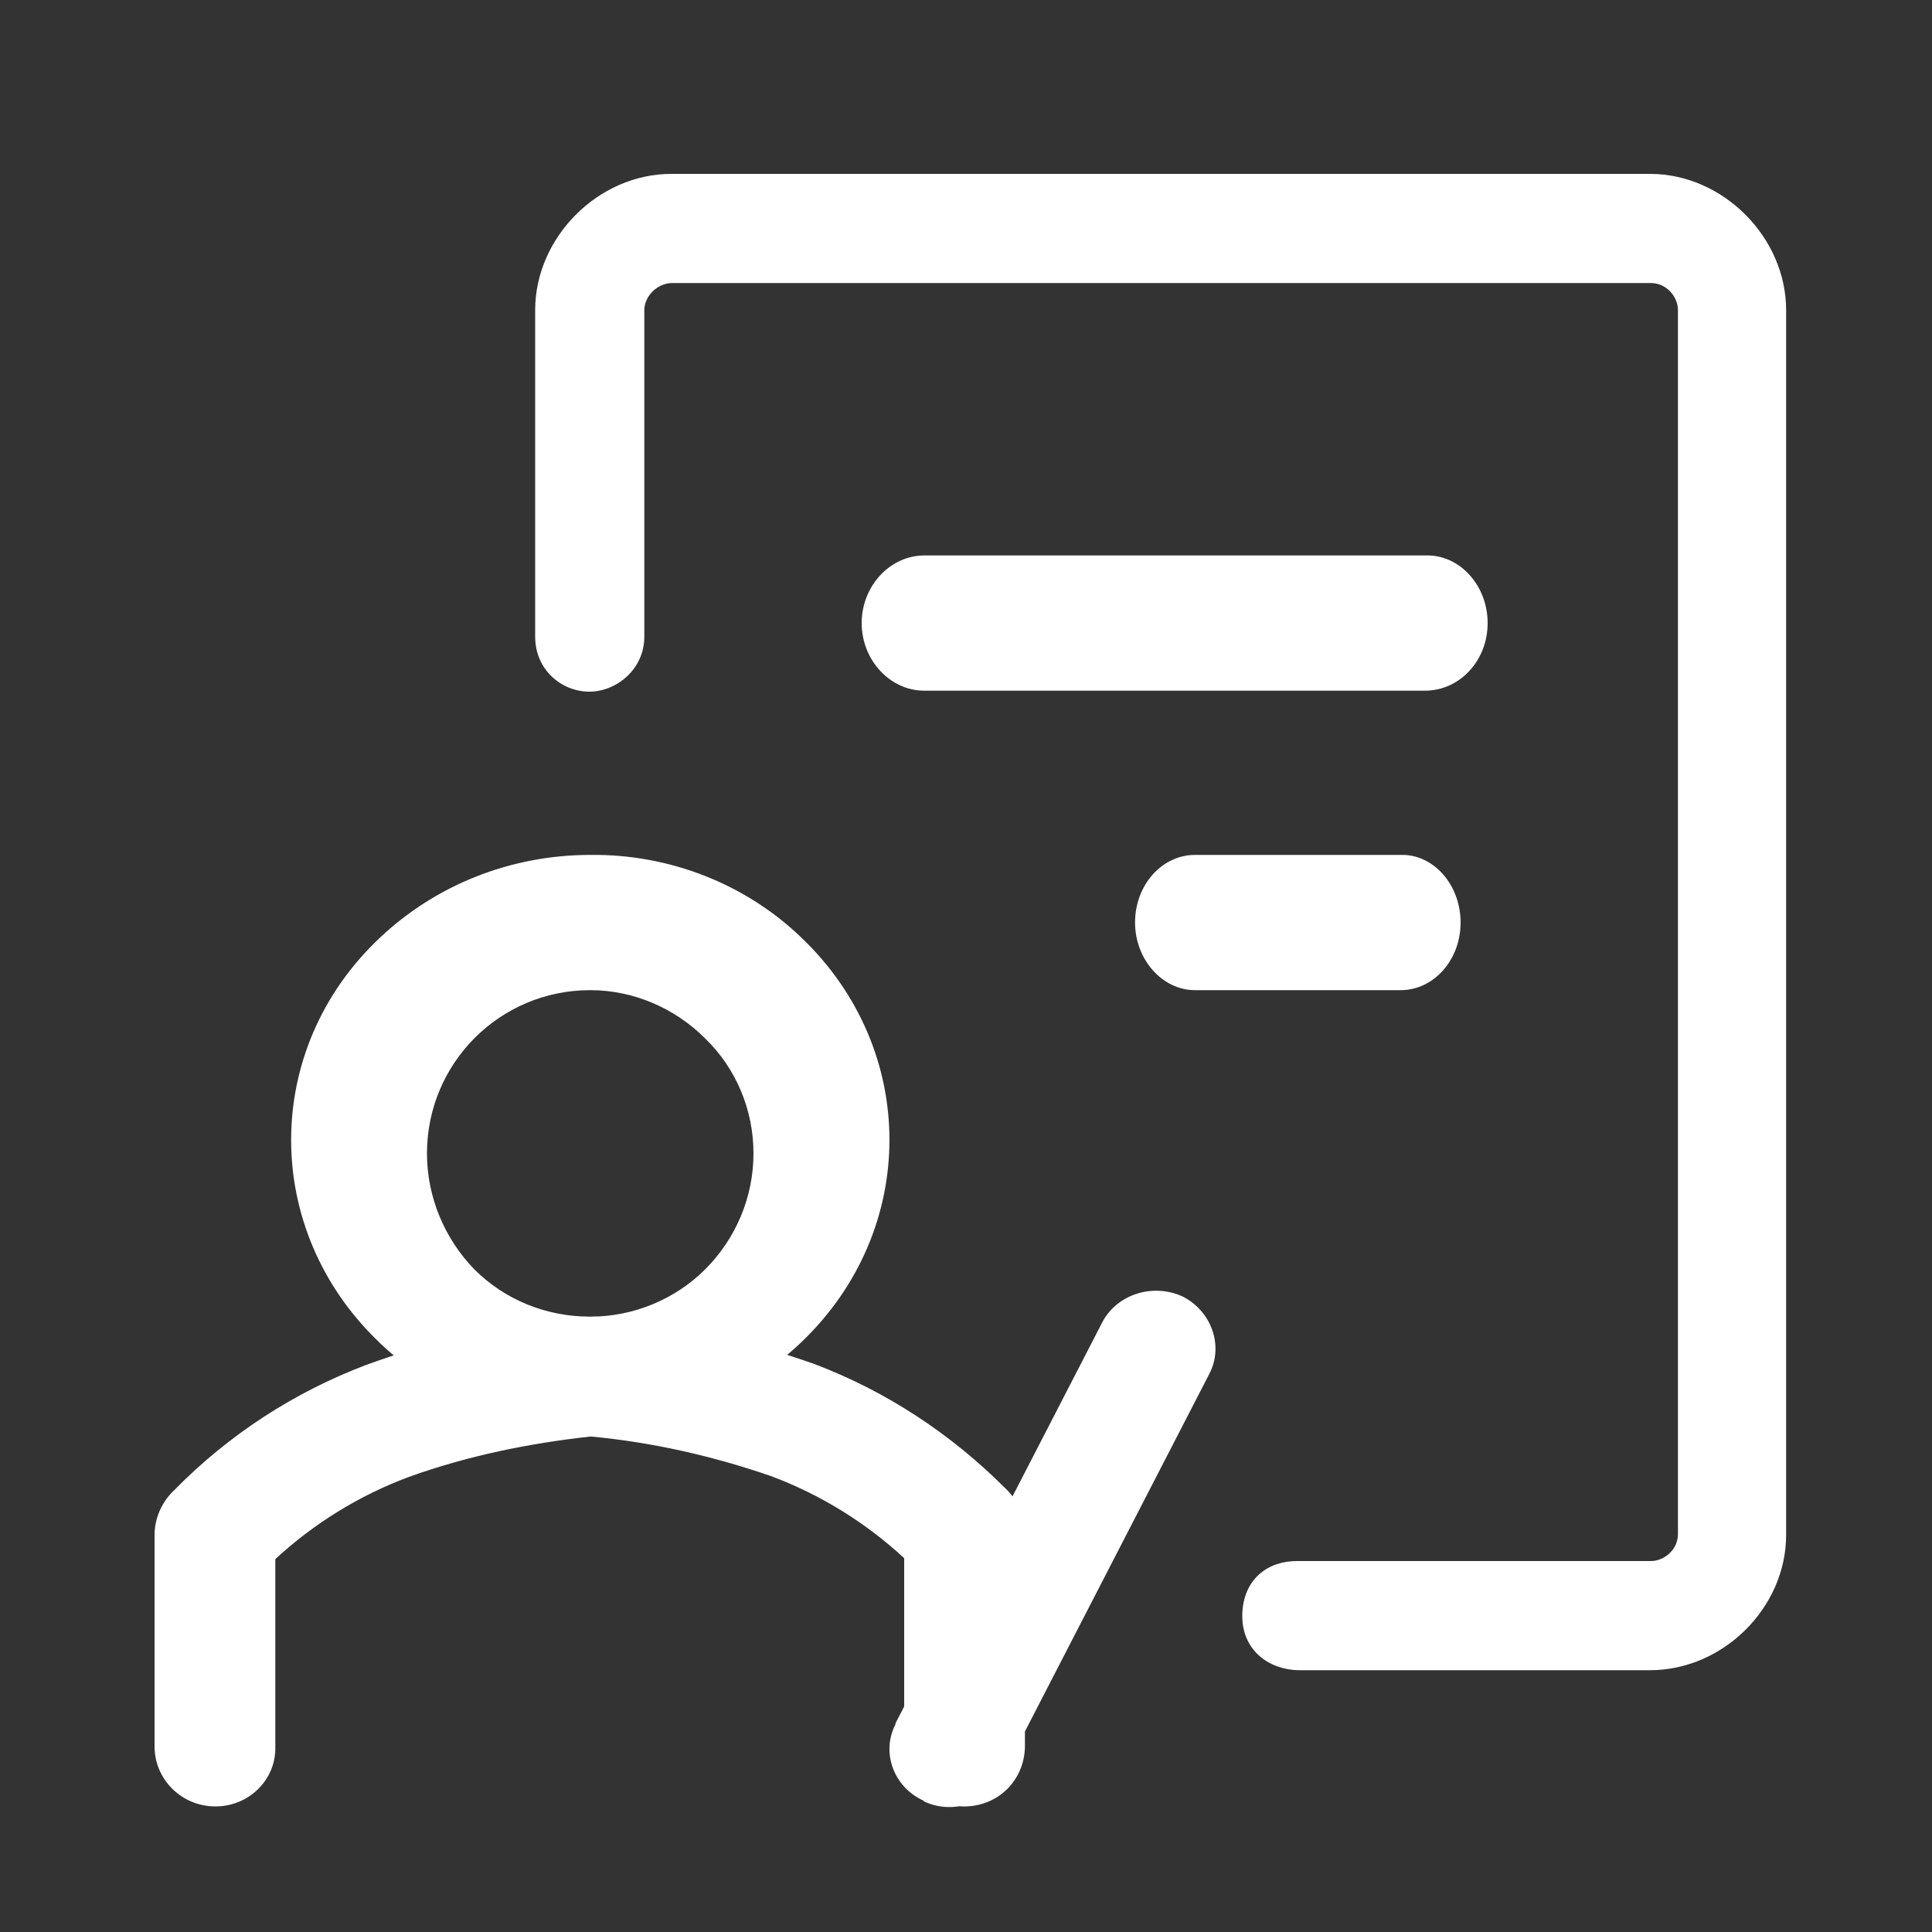 <?xml version="1.0" encoding="utf-8"?>
<!-- Generator: Adobe Illustrator 25.4.1, SVG Export Plug-In . SVG Version: 6.00 Build 0)  -->
<svg version="1.1" id="图层_1" xmlns="http://www.w3.org/2000/svg" xmlns:xlink="http://www.w3.org/1999/xlink" x="0px" y="0px"
	 viewBox="0 0 200 200" style="enable-background:new 0 0 200 200;" xml:space="preserve">
<rect x="0" y="0" width="200" height="200" fill="#333333" stroke="none"/>
<style type="text/css">
	.st0{fill:#FFFFFF;}
</style>
<path class="st0" d="M128.6,167.3c0-3.4,2.2-5.7,5.7-5.7h36.6c1.3,0,2.8-1.1,2.8-2.8V32.1c0-1.4-1.2-2.8-2.8-2.8H69.6
	c-1.6,0-2.9,1.4-2.9,2.8v33.8c0,3.4-2.9,5.7-5.7,5.7c-2.8,0-5.6-2.2-5.6-5.7V32.1c0-7.5,6.5-14.1,14.1-14.1c5.1,0,38.9,0,101.3,0
	c7.6,0,14.1,6.6,14.1,14.1v126.8c0,7.5-6.5,14-14.1,14h-36.2C131.2,172.9,128.6,170.7,128.6,167.3z M83,97.1
	c12.1,11.6,12.1,30.2,0,41.8c-12,11.5-31.5,11.6-43.6,0.2l-0.2-0.2c-12.1-11.6-12.1-30.3,0.1-41.8c5.8-5.5,13.6-8.6,21.8-8.6
	C69.3,88.4,77.2,91.5,83,97.1L83,97.1z M61.1,102.5c-9.4,0-16.9,7.6-16.9,16.9c0,4.5,1.8,8.8,4.9,12c3.2,3.2,7.5,4.9,12,4.9
	c4.5,0,8.8-1.8,11.9-4.9c3.2-3.2,5-7.5,5-12c0-4.5-1.8-8.8-5-11.9C69.8,104.3,65.5,102.5,61.1,102.5z M22.3,187
	c-3.5,0-6.3-2.8-6.3-6.2v-21.9c0-1.8,0.8-3.5,2.1-4.7c5.6-5.7,12.4-10.1,19.8-12.9c7.1-2.6,14.4-4.2,21.9-5c3.4-0.3,6.5,2.2,6.8,5.6
	c0.3,3.3-2.1,6.3-5.4,6.8c-6.4,0.7-12.8,2-18.9,4.2c-5.1,1.9-9.8,4.8-13.8,8.5v19.4C28.6,184.2,25.8,187,22.3,187
	C22.3,187,22.3,187,22.3,187z M100,187c-3.4,0.1-6.3-2.6-6.4-6.1c0-0.1,0-0.2,0-0.3v-19.3c-4-3.7-8.7-6.6-13.8-8.5
	c-6.1-2.1-12.3-3.5-18.7-4.1c-3.4-0.3-6-3.3-5.6-6.8c0,0,0,0,0,0c0.3-3.4,3.4-5.9,6.8-5.6c0.1,0,0.2,0,0.2,0
	c7.4,0.7,14.7,2.4,21.8,4.9c7.4,2.8,14.1,7.2,19.7,12.8c1.3,1.2,2.1,2.9,2.1,4.7v21.8C106.2,184.1,103.5,186.9,100,187
	C100,187,100,187,100,187L100,187z M154,64.5c0,3.9-2.9,7-6.5,7H95.7c-3.6,0-6.5-3.2-6.5-7s2.9-7,6.5-7h51.9
	C151.1,57.4,154,60.6,154,64.5z M151.2,95.5c0,3.9-2.8,7-6.2,7h-21.3c-3.4,0-6.2-3.2-6.2-7c0-3.9,2.8-7,6.2-7h21.3
	C148.4,88.4,151.2,91.6,151.2,95.5z M103.8,183.7c-1.4,2.9-5.1,4.2-8.1,2.8c0,0-0.1,0-0.1-0.1c-3.1-1.4-4.4-5-2.9-7.9l0-0.1
	l21.4-41.5c1.5-2.9,5.2-4.1,8.3-2.7c3,1.5,4.3,5.1,2.8,8L103.8,183.7L103.8,183.7z"/>
</svg>
